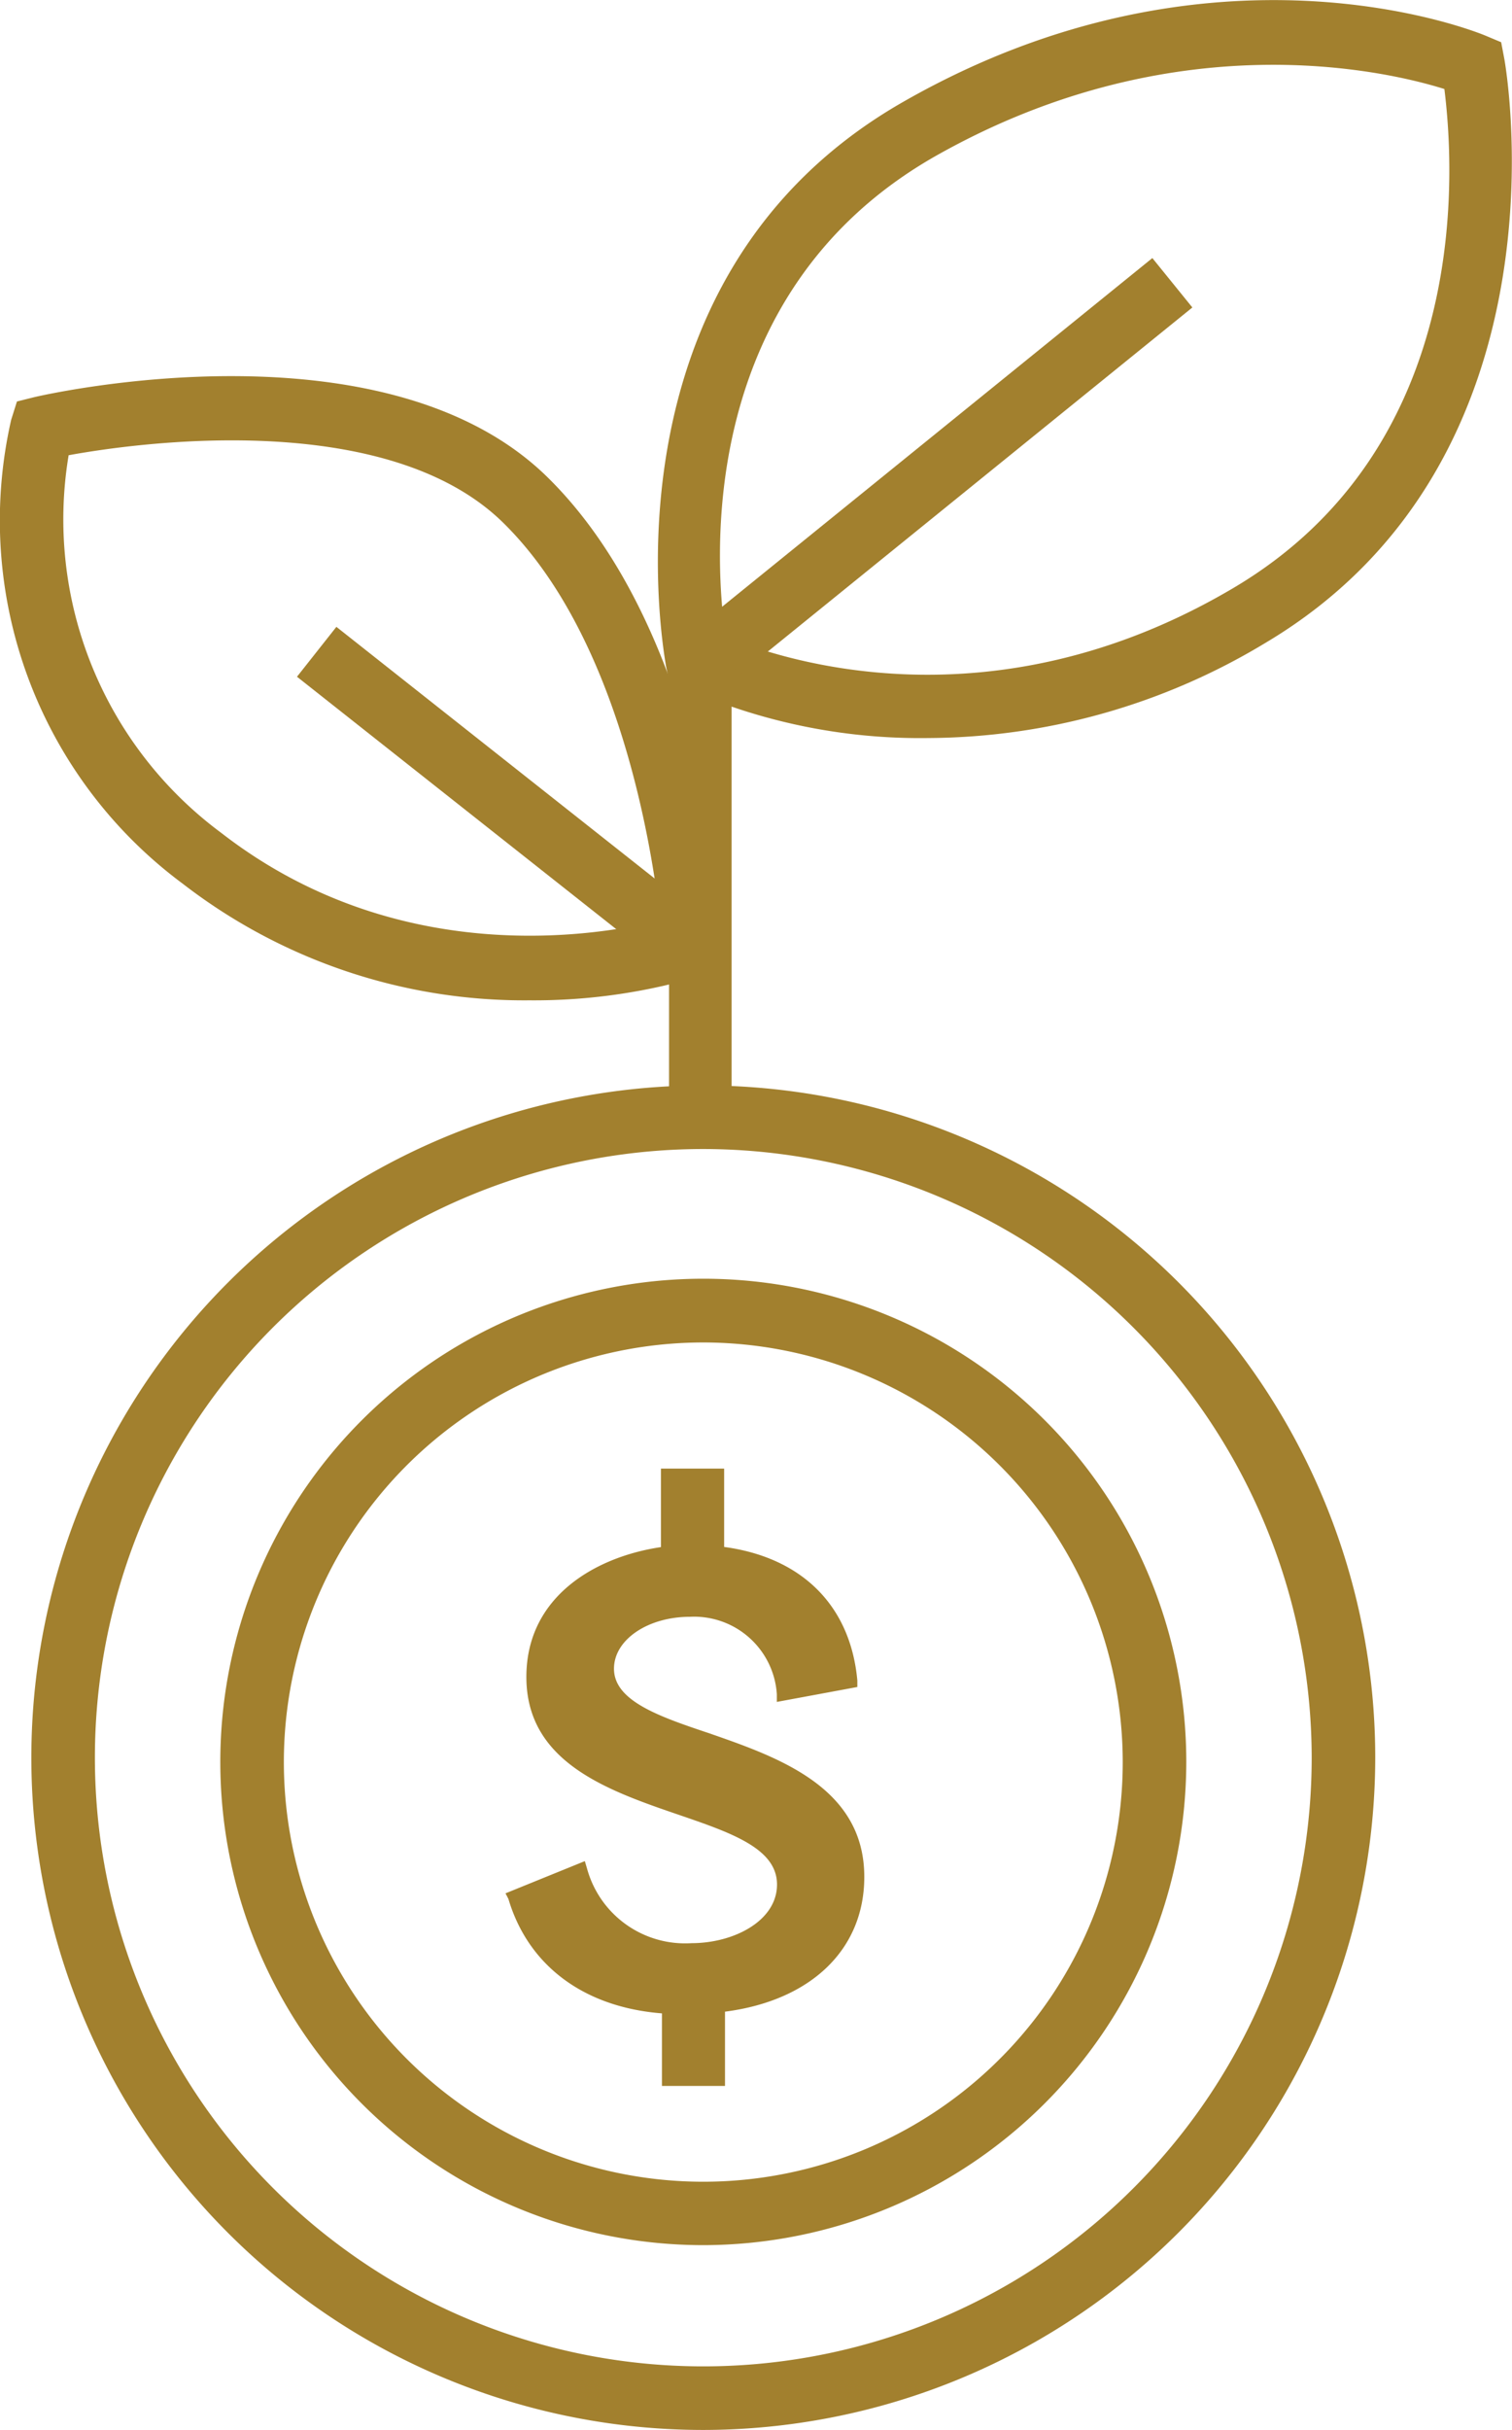 <svg xmlns="http://www.w3.org/2000/svg" width="89.22" height="143.32" viewBox="0 0 89.22 143.32"><defs><style>.a{fill:#a2802e;}</style></defs><path class="a" d="M54.78,43.53a34.22,34.22,0,0,1-14.51-3l-.8-.41-.18-.88c0-.23-4.46-22.76,14.09-33.28C71.54-4.38,87,1.83,87.65,2.1l.93.39.19,1C88.81,3.72,93,27,74.7,37.9A38.77,38.77,0,0,1,54.78,43.53Zm-12-6c3.3,1.38,15.76,5.57,30-2.85s13-25,12.45-29.43c-3.48-1.09-15.95-4-30,3.94C40.88,17.33,42.22,33.46,42.81,37.52Z"/><path class="a" d="M31.24,59a32.93,32.93,0,0,1-20.46-6.88A26.67,26.67,0,0,1,.66,24.76L1,23.68,2,23.43c.84-.2,20.72-4.69,30.3,4.71,9.37,9.19,10.49,26.68,10.53,27.43L43,57l-1.34.47A34.31,34.31,0,0,1,31.24,59ZM4.05,26.85a23,23,0,0,0,9,22.27c10.3,8,22,6.13,25.91,5.17-.48-4.29-2.42-16.75-9.28-23.47S8.25,26.08,4.05,26.85Z"/><rect class="a" x="27.29" y="33.36" width="3.75" height="26.71" transform="translate(-25.57 40.64) rotate(-51.68)"/><rect class="a" x="38.65" y="25.62" width="34.36" height="3.75" transform="translate(-4.86 41.27) rotate(-39.01)"/><rect class="a" x="39.48" y="36.39" width="3.69" height="30.27"/><path class="a" d="M41.51,132.42A28.5,28.5,0,1,1,70,103.92,28.53,28.53,0,0,1,41.51,132.42Zm0-53.24a24.75,24.75,0,1,0,24.74,24.74A24.77,24.77,0,0,0,41.51,79.18Z"/><path class="a" d="M41.51,143.32a39.65,39.65,0,1,1,39.64-39.65A39.69,39.69,0,0,1,41.51,143.32Zm0-75.55a35.9,35.9,0,1,0,35.89,35.9A35.94,35.94,0,0,0,41.51,67.77Z"/><path class="a" d="M41.79,102.21c-3-1-5.56-1.92-5.56-3.79,0-1.71,2-3.06,4.48-3.06a4.89,4.89,0,0,1,5.13,4.57l0,.45,4.75-.88,0-.38c-.4-4.41-3.26-7.26-7.86-7.88V86.62H39v4.63c-3.75.55-7.94,2.84-7.94,7.66,0,5,4.73,6.67,8.91,8.1,3.15,1.08,5.88,2,5.88,4.14s-2.54,3.46-5.05,3.46a6,6,0,0,1-6.16-4.4l-.13-.44-4.68,1.9L30,112c1.17,3.94,4.46,6.39,9.06,6.75v4.28h3.72v-4.38C47.83,118,51,115,51,110.7,51,105.39,45.88,103.63,41.79,102.21Z"/></svg>